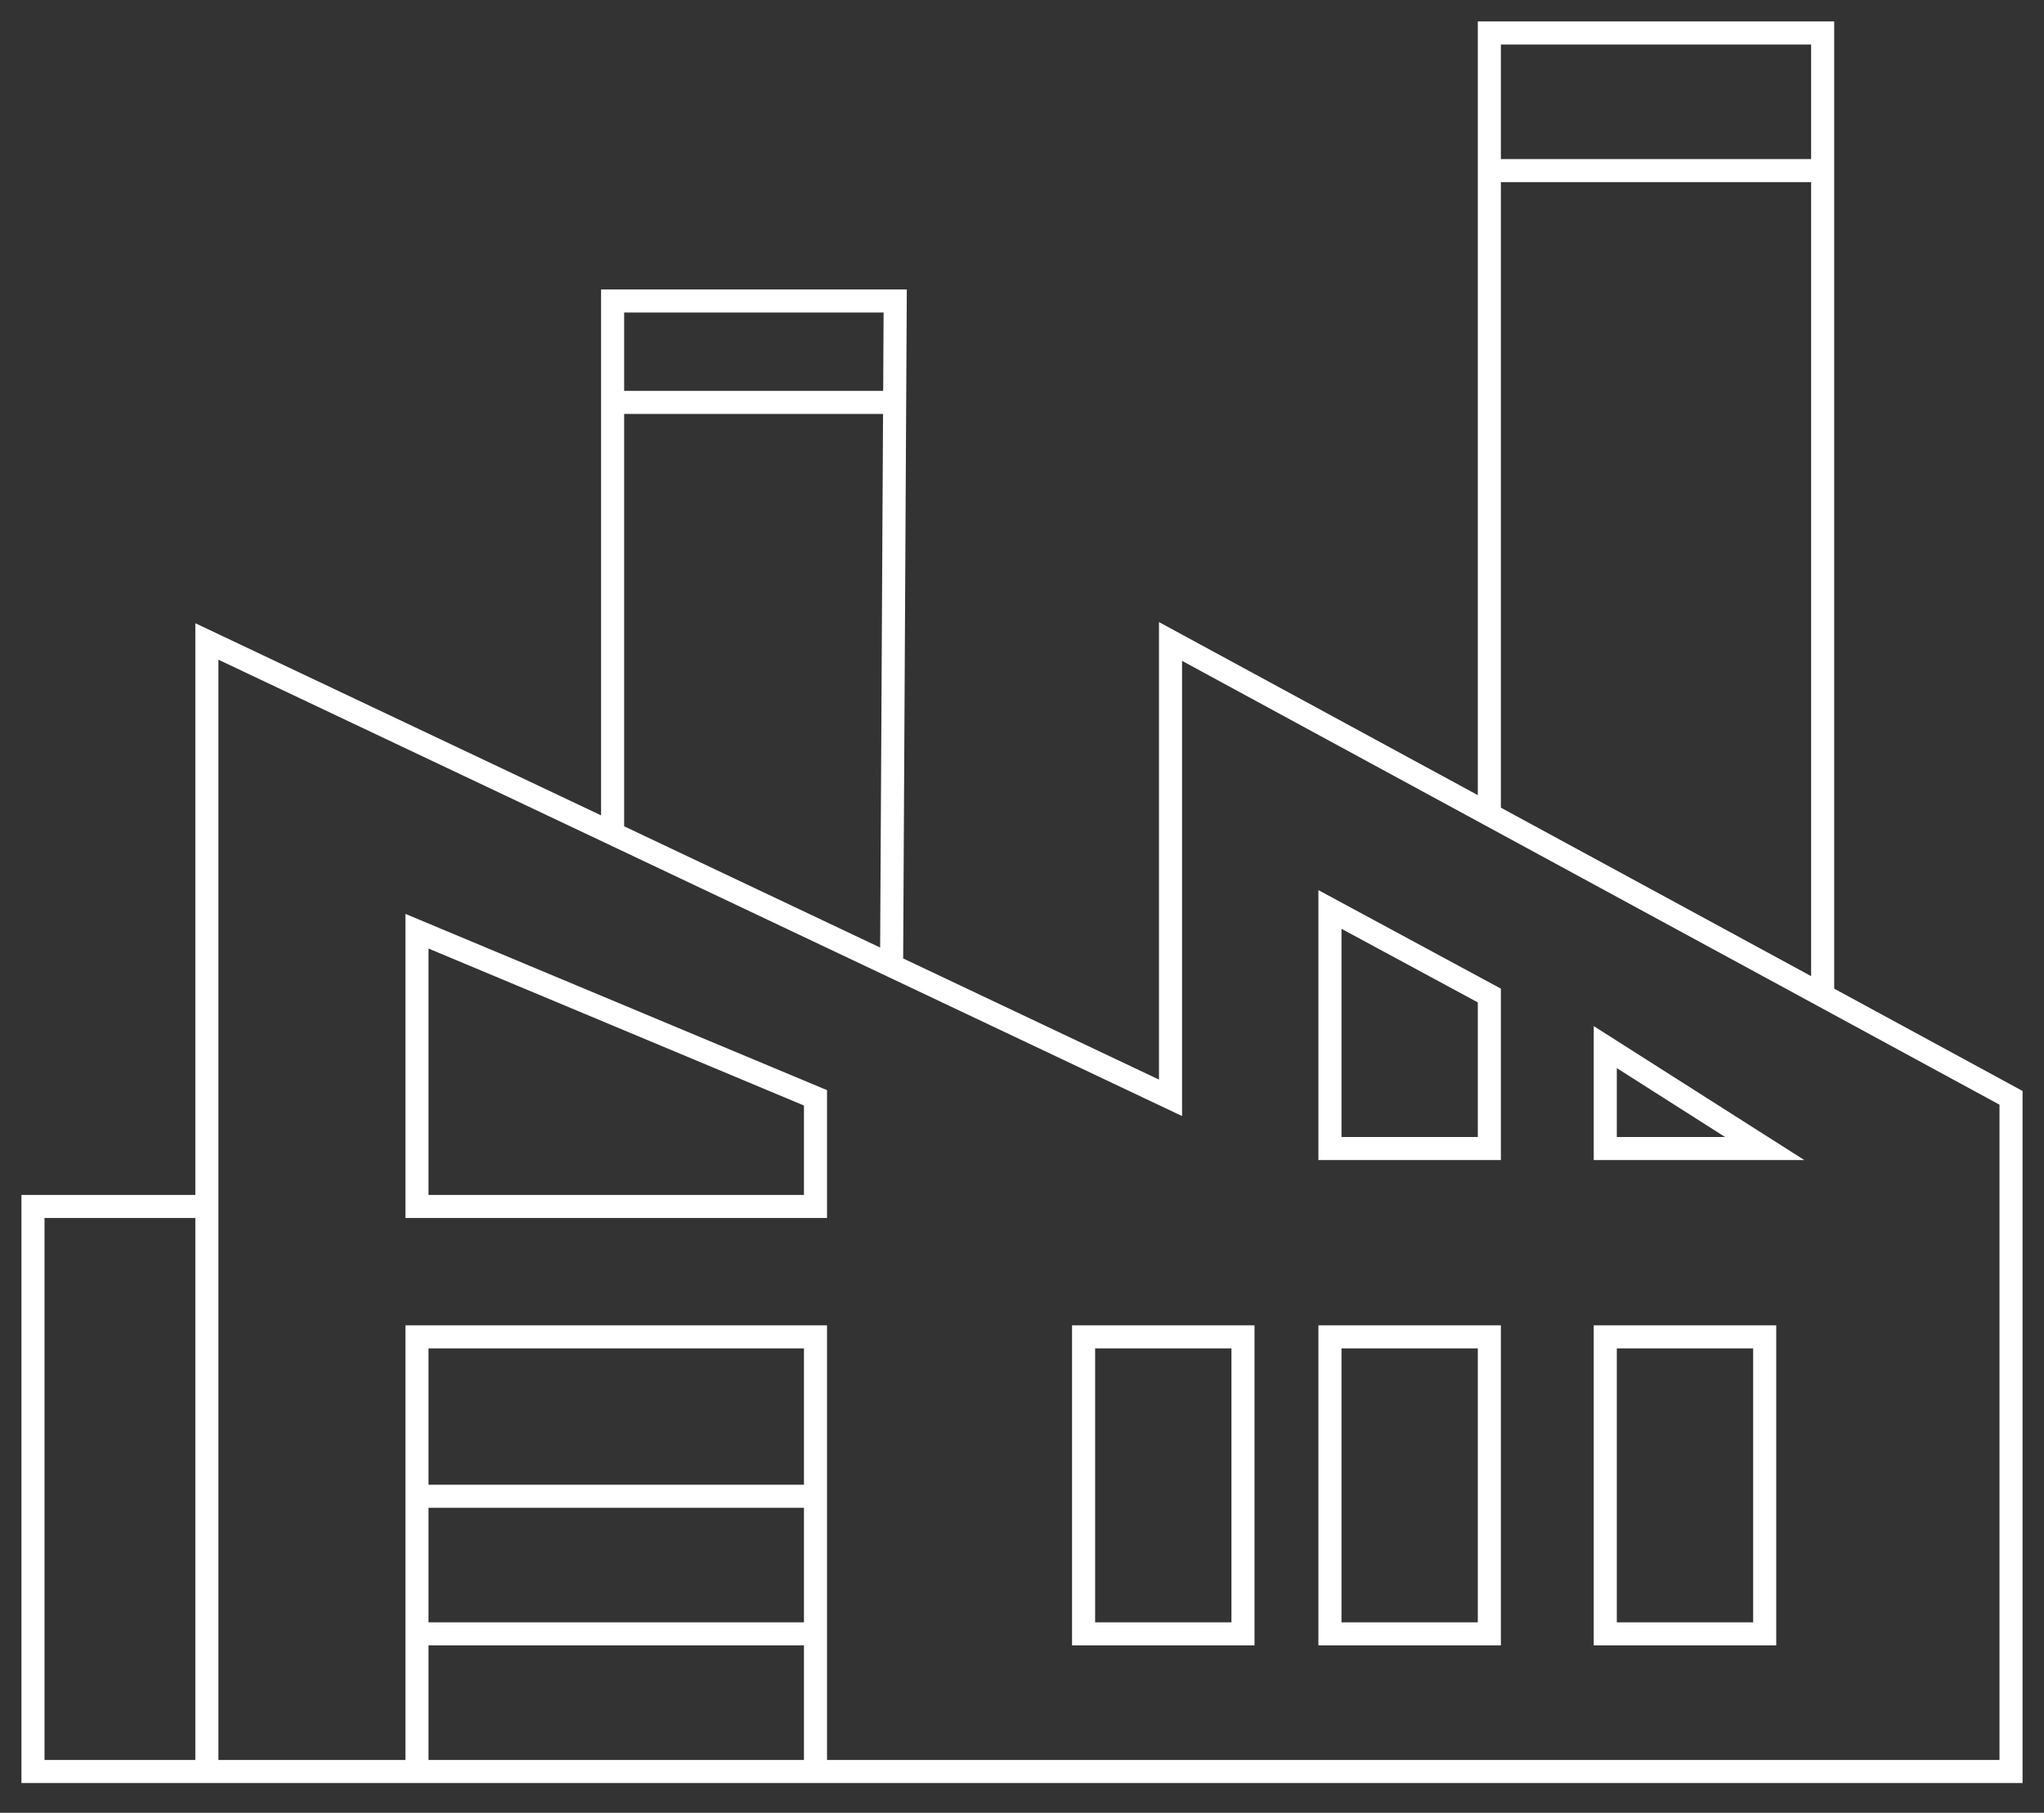 <?xml version="1.0" encoding="UTF-8"?> <svg xmlns="http://www.w3.org/2000/svg" width="62" height="55" viewBox="0 0 62 55" fill="none"><rect x="0" y="0" width="62" height="55" fill="#333333" stroke="none"/><path d="M6.275 53.747H12.648M6.275 53.747V36.604M6.275 53.747H1V36.604H6.275M45.176 24.713L35.505 19.462V33.308L27.044 29.3M45.176 24.713L55.286 30.204M45.176 24.713V5.176M55.286 30.204L61 33.308V53.747H24.736M55.286 30.204V5.176M45.176 5.176V1H55.286V5.176M45.176 5.176H55.286M18.582 25.291L6.275 19.462V36.604M18.582 25.291L27.044 29.3M18.582 25.291V12.209M27.044 29.3L27.137 12.209M18.582 12.209V9.132H27.154L27.137 12.209M18.582 12.209H27.137M12.648 53.747H24.736M12.648 53.747V49.571M24.736 53.747V49.571M12.648 45.396V40.56H24.736V45.396M12.648 45.396H24.736M12.648 45.396V49.571M24.736 45.396V49.571M12.648 49.571H24.736M32.868 40.56V49.571H37.703V40.56H32.868ZM40.341 40.56V49.571H45.176V40.56H40.341ZM48.692 40.56V49.571H53.528V40.56H48.692ZM12.648 28.253L24.736 33.308V36.604H12.648V28.253ZM40.341 27.593V34.846H45.176V30.204L40.341 27.593ZM48.692 31.769V34.846H53.528L48.692 31.769Z" stroke="white" stroke-width="0.7"></path></svg> 